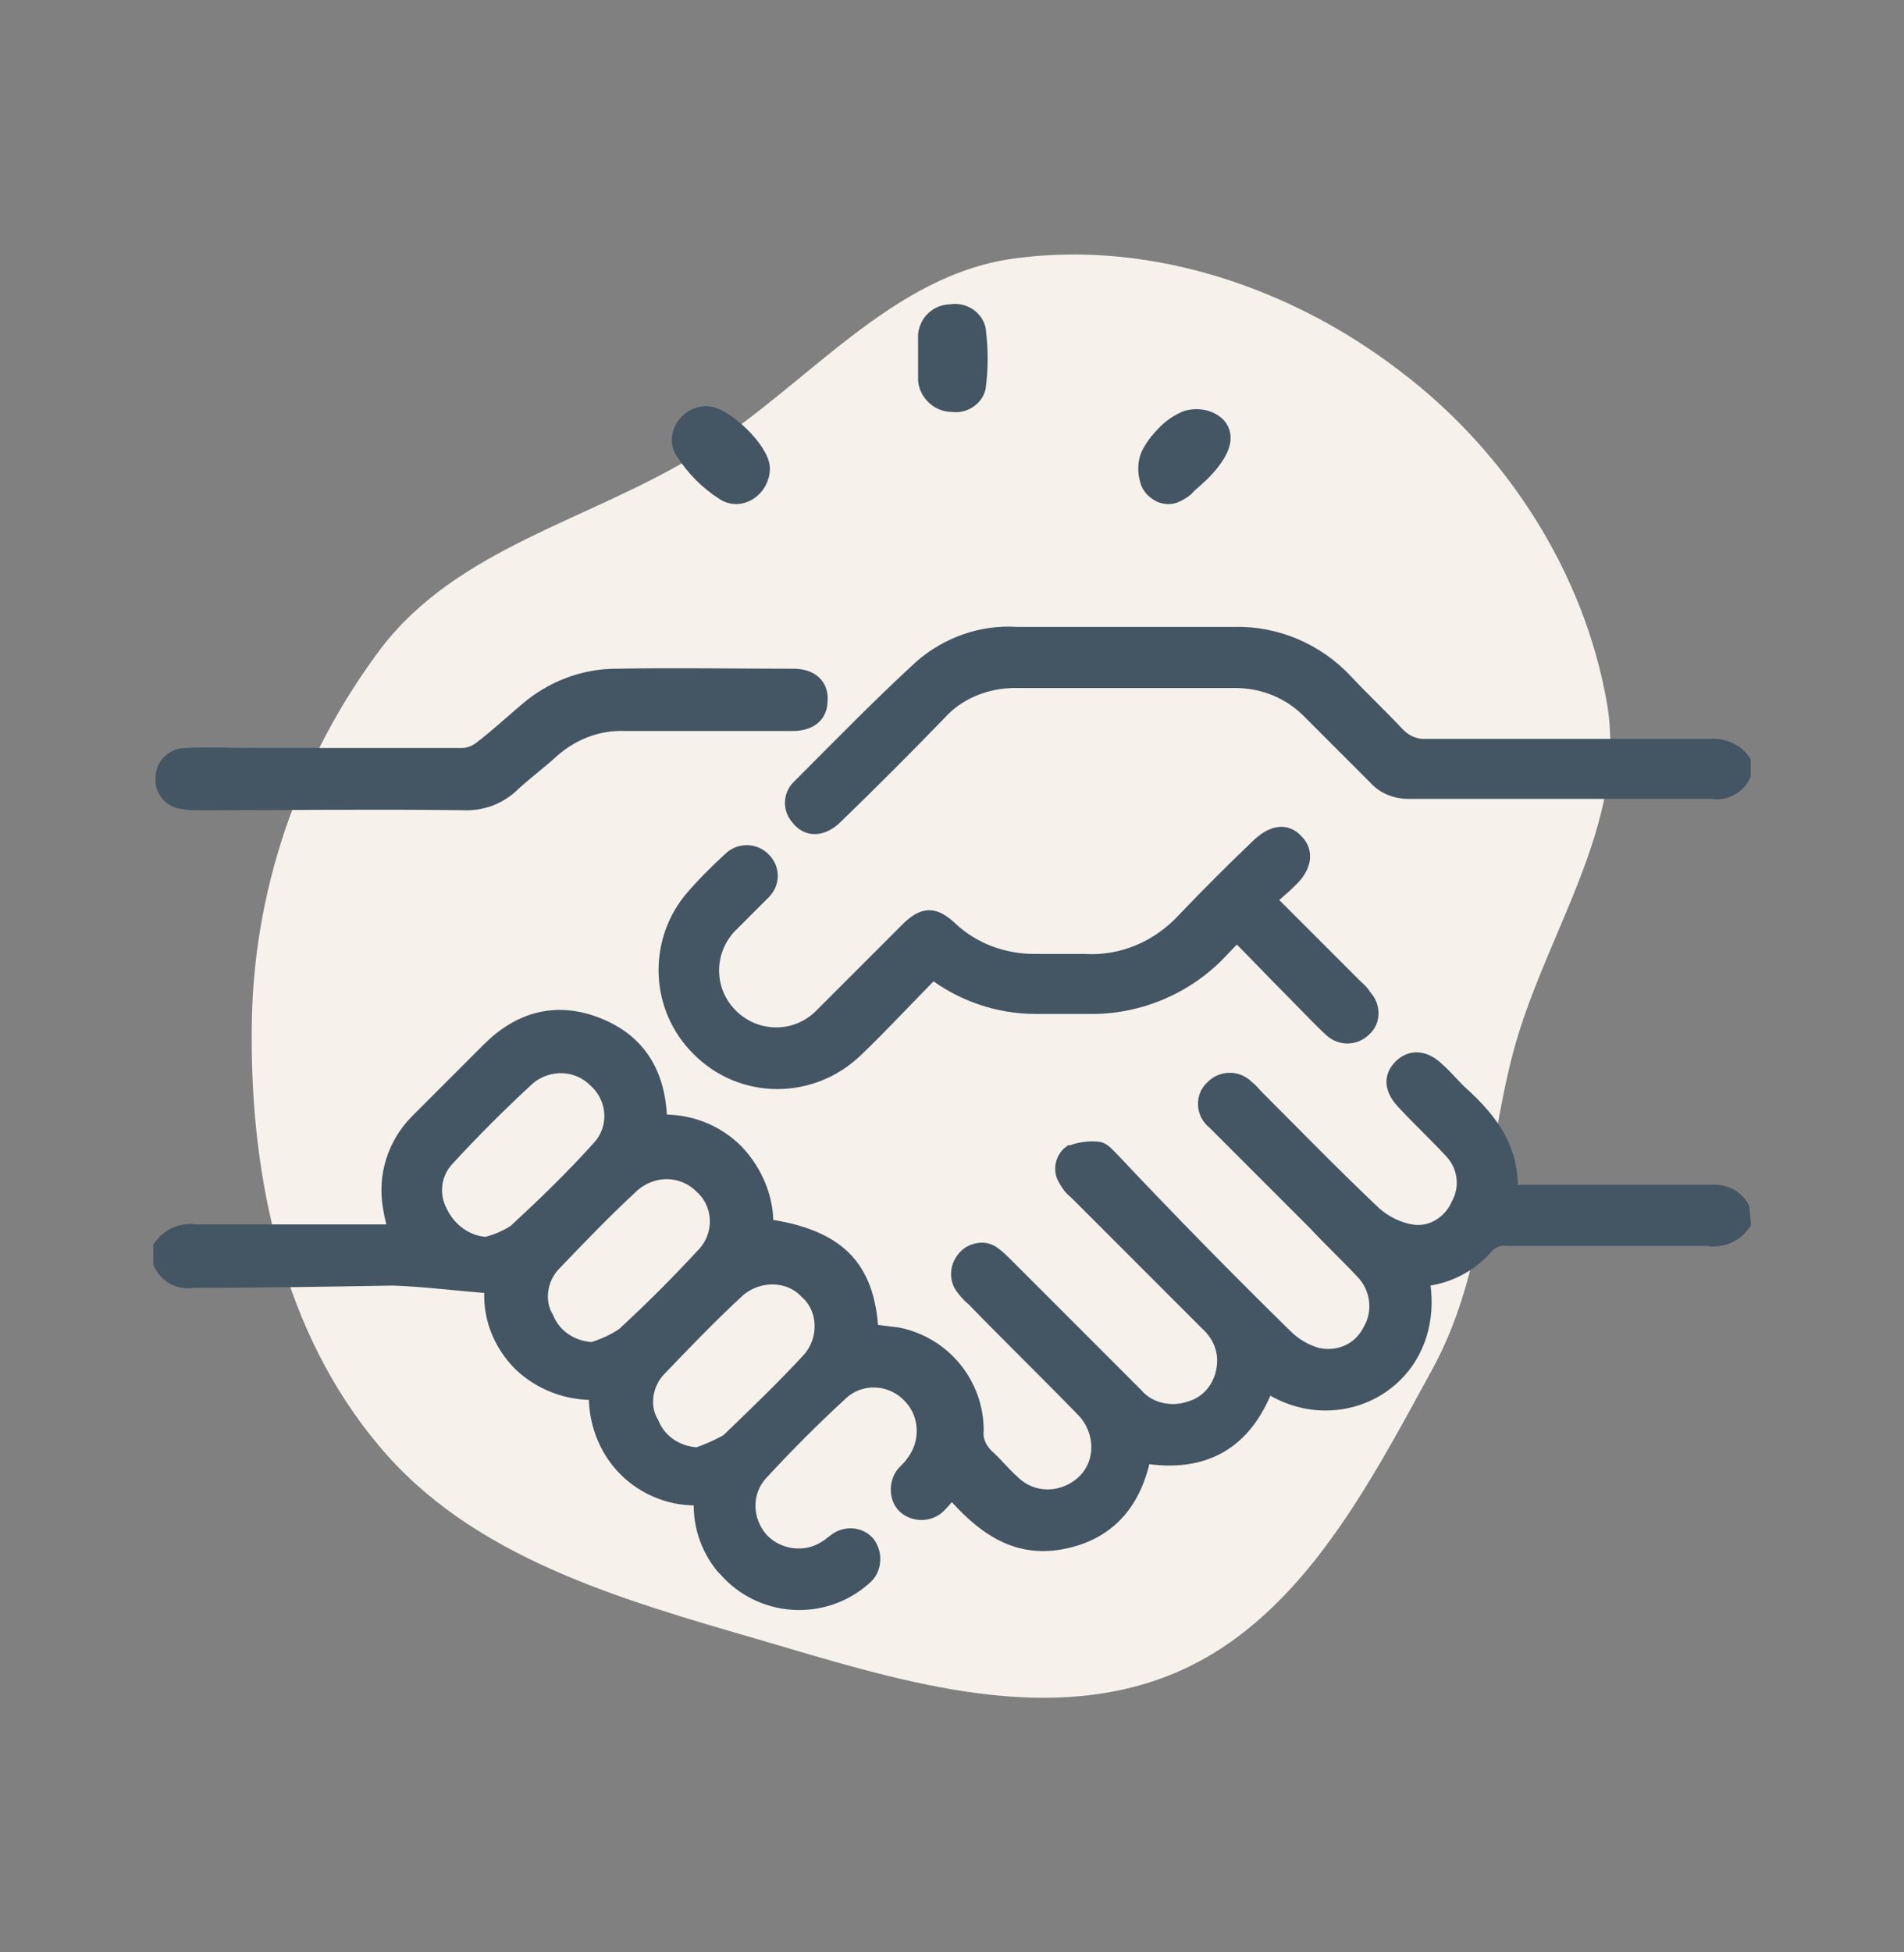 <?xml version="1.0" encoding="utf-8"?>
<!-- Generator: Adobe Illustrator 26.0.2, SVG Export Plug-In . SVG Version: 6.00 Build 0)  -->
<svg version="1.1" id="Ebene_1" xmlns="http://www.w3.org/2000/svg" xmlns:xlink="http://www.w3.org/1999/xlink" x="0px" y="0px"
	 viewBox="0 0 168.3 172.5" style="enable-background:new 0 0 168.3 172.5;" xml:space="preserve">
<rect x="0" y="0" width="168.3" height="172.5" fill="#808080" stroke="none"/>
<style type="text/css">
	.st0{opacity:0.997;fill:#F6F1EB;enable-background:new    ;}
	.st1{fill:#445564;stroke:#445564;stroke-width:1.4;}
</style>
<g id="haendeschuetteln" transform="translate(14.252 29.089)">
	<path id="Pfad_2844" class="st0" d="M109.5,3.7c9.4,7.1,16.3,17.8,18.3,29.4c1.8,10.7-5.5,20.3-8.3,30.8
		c-2.5,9.5-2.4,19.4-7.2,28.1c-5.8,10.6-11.9,22.4-23.1,26.9c-11.5,4.6-24.4,0.4-36.3-3.1c-12.4-3.6-25.5-7.3-33.7-17.2
		C10.8,88.6,7.9,75.1,8,62.1C8,49.8,12.1,37.9,19.5,28.1c6.8-8.8,18.3-11.2,27.8-17C57,5.2,64.5-5,75.8-6.3
		C87.7-7.8,100-3.6,109.5,3.7"/>
	<path id="Pfad_2836" class="st1" d="M139.8,79c-0.7,1-1.9,1.5-3.1,1.3c-5.9,0-11.8,0-17.7,0c-0.8-0.1-1.5,0.2-2,0.8
		c-1.4,1.6-3.4,2.6-5.6,2.8c1.6,8.8-7.2,13.7-13.7,9.3c-1.9,5.1-5.5,7.2-10.9,6.3c-0.8,4-3,6.8-7.2,7.6c-4.2,0.8-7.1-1.5-9.7-4.5
		c-0.5,0.5-0.8,0.9-1.2,1.3c-0.8,0.8-2.1,0.8-2.9,0.1s-0.8-2.1-0.1-2.9c0.3-0.3,0.6-0.6,0.8-0.9c1.4-1.8,1.3-4.4-0.3-6
		c-1.6-1.7-4.3-1.9-6.1-0.3c-2.5,2.3-4.9,4.7-7.2,7.2c-1.5,1.7-1.4,4.2,0.1,5.9c1.5,1.6,4,1.9,5.8,0.7c0.2-0.1,0.4-0.3,0.7-0.5
		c0.9-0.8,2.2-0.7,2.9,0.1c0.7,0.9,0.6,2.3-0.3,3c0,0,0,0,0,0c-3.6,3.2-9.1,2.8-12.2-0.8c-0.1-0.1-0.1-0.1-0.2-0.2
		c-1.4-1.7-2.1-3.9-1.9-6.1c-2.5,0.2-5-0.8-6.7-2.5c-1.8-1.8-2.7-4.3-2.6-6.8c-2.5,0.1-4.9-0.8-6.7-2.5c-1.8-1.8-2.8-4.3-2.5-6.9
		c-3-0.2-5.9-0.6-8.8-0.7C14.7,83.9,8.7,84,2.8,84c-1.2,0.2-2.3-0.4-2.8-1.5v-1.4c0.7-1,1.9-1.5,3.1-1.3c5.4,0,10.7,0,16.1,0h1.6
		c-0.2-0.8-0.4-1.5-0.5-2.2c-0.5-2.8,0.4-5.6,2.4-7.6c2.1-2.1,4.2-4.2,6.3-6.3c2.7-2.7,5.9-3.6,9.5-2.2s5.3,4.2,5.5,8
		c0,0.2,0,0.3,0.1,0.6c2.5-0.1,4.9,0.8,6.7,2.6c1.7,1.8,2.7,4.2,2.6,6.6c6.3,0.9,9,3.5,9.3,9.3c0.8,0.1,1.6,0.2,2.4,0.3
		c4,0.8,6.9,4.3,6.9,8.4c-0.1,0.9,0.3,1.7,0.9,2.3c0.8,0.7,1.5,1.6,2.3,2.3c1.8,1.8,4.6,1.7,6.4,0s1.7-4.6,0-6.4c0,0,0,0,0,0
		c-3.2-3.3-6.6-6.6-9.8-9.9c-0.4-0.3-0.7-0.7-1-1.1c-0.6-1-0.2-2.2,0.7-2.8c0.7-0.4,1.5-0.4,2.1,0.1c0.4,0.3,0.7,0.6,1,0.9
		c3.8,3.8,7.7,7.7,11.5,11.5c1.2,1.4,3.2,1.8,4.9,1.2c1.7-0.5,2.8-2,3-3.7c0.2-1.5-0.4-2.9-1.5-3.9c-3.9-3.9-7.7-7.7-11.6-11.6
		c-0.4-0.3-0.7-0.7-0.9-1.1c-0.5-0.7-0.3-1.8,0.4-2.3c0,0,0,0,0.1,0c0.7-0.3,1.6-0.4,2.4-0.3c0.4,0.1,0.8,0.6,1.2,1
		C89,78.7,94.1,83.9,99.3,89c0.8,0.8,1.8,1.4,2.9,1.7c1.9,0.4,3.8-0.4,4.7-2.2c1-1.7,0.7-3.9-0.7-5.3c-1.3-1.4-2.8-2.8-4.1-4.2
		c-3-3-6-6-9-9c-0.9-0.7-1-2-0.3-2.8c0.1-0.1,0.1-0.1,0.2-0.2c0.8-0.8,2.1-0.8,2.9,0c0,0,0.1,0.1,0.1,0.1c0.3,0.2,0.5,0.5,0.8,0.8
		c3.4,3.4,6.8,6.9,10.4,10.3c0.9,0.8,2.1,1.4,3.3,1.6c1.8,0.3,3.5-0.8,4.2-2.4c0.9-1.6,0.6-3.6-0.7-4.9c-1.3-1.4-2.7-2.7-4-4.1
		c-1.2-1.2-1.3-2.3-0.4-3.2c0.9-0.9,2.1-0.8,3.2,0.3c0.8,0.7,1.4,1.5,2.2,2.2c2.5,2.3,4.4,4.8,4.2,8.6h1.6c5.4,0,10.8,0,16.2,0
		c1.1-0.1,2.2,0.4,2.7,1.4L139.8,79z M28.7,80.9c0.9-0.2,1.8-0.6,2.6-1.1c2.6-2.4,5.2-4.9,7.6-7.6c1.5-1.8,1.2-4.4-0.5-5.9
		c-1.6-1.6-4.2-1.7-6-0.2c-2.5,2.3-4.9,4.7-7.2,7.2c-1.2,1.3-1.4,3.2-0.6,4.7C25.4,79.7,27,80.8,28.7,80.9z M38.1,90.2
		c1-0.3,1.9-0.7,2.8-1.3c2.5-2.3,4.9-4.7,7.2-7.2c1.6-1.8,1.4-4.5-0.3-6c-1.7-1.7-4.3-1.7-6.1-0.2c-2.5,2.3-4.8,4.7-7.1,7.1
		c-1.2,1.3-1.5,3.3-0.6,4.8C34.7,89.1,36.3,90.1,38.1,90.2L38.1,90.2z M47.4,99.5c0.9-0.3,1.8-0.7,2.7-1.2c2.5-2.4,5-4.8,7.3-7.3
		c1.5-1.8,1.4-4.5-0.3-6c-1.6-1.7-4.3-1.7-6.1-0.2c-2.5,2.3-4.8,4.7-7.1,7.1c-1.2,1.3-1.5,3.3-0.6,4.8C44,98.4,45.6,99.4,47.4,99.5z
		"/>
	<path id="Pfad_2837" class="st1" d="M139.8,39.4c-0.5,1-1.6,1.6-2.7,1.4c-9,0-17.9,0-26.9,0c-1,0-2.1-0.4-2.8-1.2
		c-1.9-1.9-3.8-3.8-5.7-5.7c-1.8-1.9-4.2-2.9-6.8-2.9c-6.5,0-12.9,0-19.4,0c-2.6,0-5.1,1-6.8,2.9c-3,3.1-6,6.1-9.1,9.1
		c-1.2,1.2-2.5,1.2-3.3,0.1c-0.7-0.8-0.6-2,0.2-2.7c3.5-3.5,7-7.1,10.7-10.5c2.3-2,5.3-3.1,8.4-2.9c6.4,0,12.8,0,19.2,0
		c3.7-0.1,7.3,1.4,9.9,4.2c1.5,1.6,3.1,3.1,4.6,4.7c0.6,0.6,1.4,1,2.3,1c8.4,0,16.8,0,25.3,0c1.1-0.1,2.3,0.4,2.9,1.3V39.4z"/>
	<path id="Pfad_2838" class="st1" d="M97.8,50.4c2.7,2.7,5.1,5.1,7.6,7.6c0.3,0.3,0.7,0.6,0.9,1c0.8,0.8,0.8,2.1,0,2.8
		c-0.8,0.8-2,0.8-2.8,0.1c0,0,0,0,0,0c-1.1-1-2.2-2.2-3.3-3.3c-1.7-1.7-3.3-3.4-5.1-5.2c-0.6,0.5-1,1-1.5,1.5c-3,3.2-7.3,5-11.7,4.9
		c-1.5,0-3.1,0-4.6,0c-3.3,0-6.5-1.1-9.1-3.1c-2.3,2.3-4.5,4.7-6.8,6.9c-3.9,3.8-10.1,3.8-13.9-0.1c-3.5-3.5-3.8-9.1-0.7-13
		c1.1-1.3,2.3-2.5,3.5-3.6c0.8-0.8,2-0.8,2.8-0.1c0,0,0.1,0.1,0.1,0.1c0.8,0.8,0.8,2,0,2.8c0,0,0,0-0.1,0.1
		c-0.9,0.9-1.8,1.8-2.7,2.7c-2.3,2.2-2.4,5.8-0.2,8.1c2.2,2.3,5.8,2.4,8.1,0.2c0.1-0.1,0.2-0.2,0.2-0.2c2.5-2.5,5-5,7.5-7.5
		c1.4-1.4,2.3-1.4,3.7-0.1c2,1.9,4.7,2.9,7.5,2.9c1.5,0,2.9,0,4.4,0c3.4,0.2,6.6-1.2,8.9-3.7c2.1-2.2,4.2-4.3,6.4-6.4
		c1.3-1.3,2.5-1.5,3.4-0.5c0.9,0.9,0.7,2.2-0.6,3.4C99.3,49.1,98.6,49.7,97.8,50.4z"/>
	<path id="Pfad_2839" class="st1" d="M14.6,37.7c4,0,8,0,12,0c0.7,0,1.3-0.3,1.8-0.7c1.3-1,2.6-2.2,3.9-3.3c2.2-1.9,5-3,7.9-3
		c5.2-0.1,10.5,0,15.7,0c1.5,0,2.4,0.8,2.3,2.1c0,1.3-0.9,2-2.4,2c-0.3,0-0.6,0-1,0c-4.6,0-9.2,0-13.8,0c-2.4-0.1-4.7,0.8-6.5,2.4
		c-1.1,1-2.3,1.9-3.4,2.9c-1.2,1.2-2.8,1.8-4.5,1.7c-7.7-0.1-15.5,0-23.2,0c-0.5,0-1,0-1.5-0.1c-1-0.1-1.8-1-1.7-2c0,0,0,0,0-0.1
		c0-1,0.8-1.8,1.8-1.9c0.1,0,0.1,0,0.2,0c2-0.1,4,0,6,0C10.3,37.7,12.5,37.7,14.6,37.7z"/>
	<path id="Pfad_2840" class="st1" d="M67.6,2.4c0-0.6,0-1.3,0-1.9c0.1-1.1,1-2,2.2-2c1.1-0.2,2.2,0.5,2.4,1.6c0,0,0,0.1,0,0.1
		c0.2,1.6,0.2,3.2,0,4.8C72.1,6,71,6.8,69.9,6.6c-0.1,0-0.1,0-0.2,0c-1.1-0.1-2-1-2.1-2.1C67.6,3.8,67.6,3.1,67.6,2.4L67.6,2.4z"/>
	<path id="Pfad_2841" class="st1" d="M53.1,12.3c0,1.8-1.9,3.1-3.4,2.1c-1.4-0.9-2.6-2.1-3.5-3.5c-1-1.4,0.2-3.4,2-3.4
		C49.8,7.5,53.1,10.7,53.1,12.3z"/>
	<path id="Pfad_2842" class="st1" d="M89.7,14.6c-0.4,0.2-0.9,0.2-1.4,0c-0.6-0.3-1-0.8-1.1-1.3c-0.2-0.7-0.2-1.5,0.1-2.2
		c0.4-0.8,0.9-1.4,1.5-2c0.5-0.5,1.1-0.9,1.8-1.2c1-0.3,2.1-0.1,2.8,0.6c0.9,1,0.2,2.3-0.5,3.2c-0.6,0.8-1.4,1.5-2.1,2.1
		C90.5,14.2,90.1,14.4,89.7,14.6z"/>
</g>
</svg>
